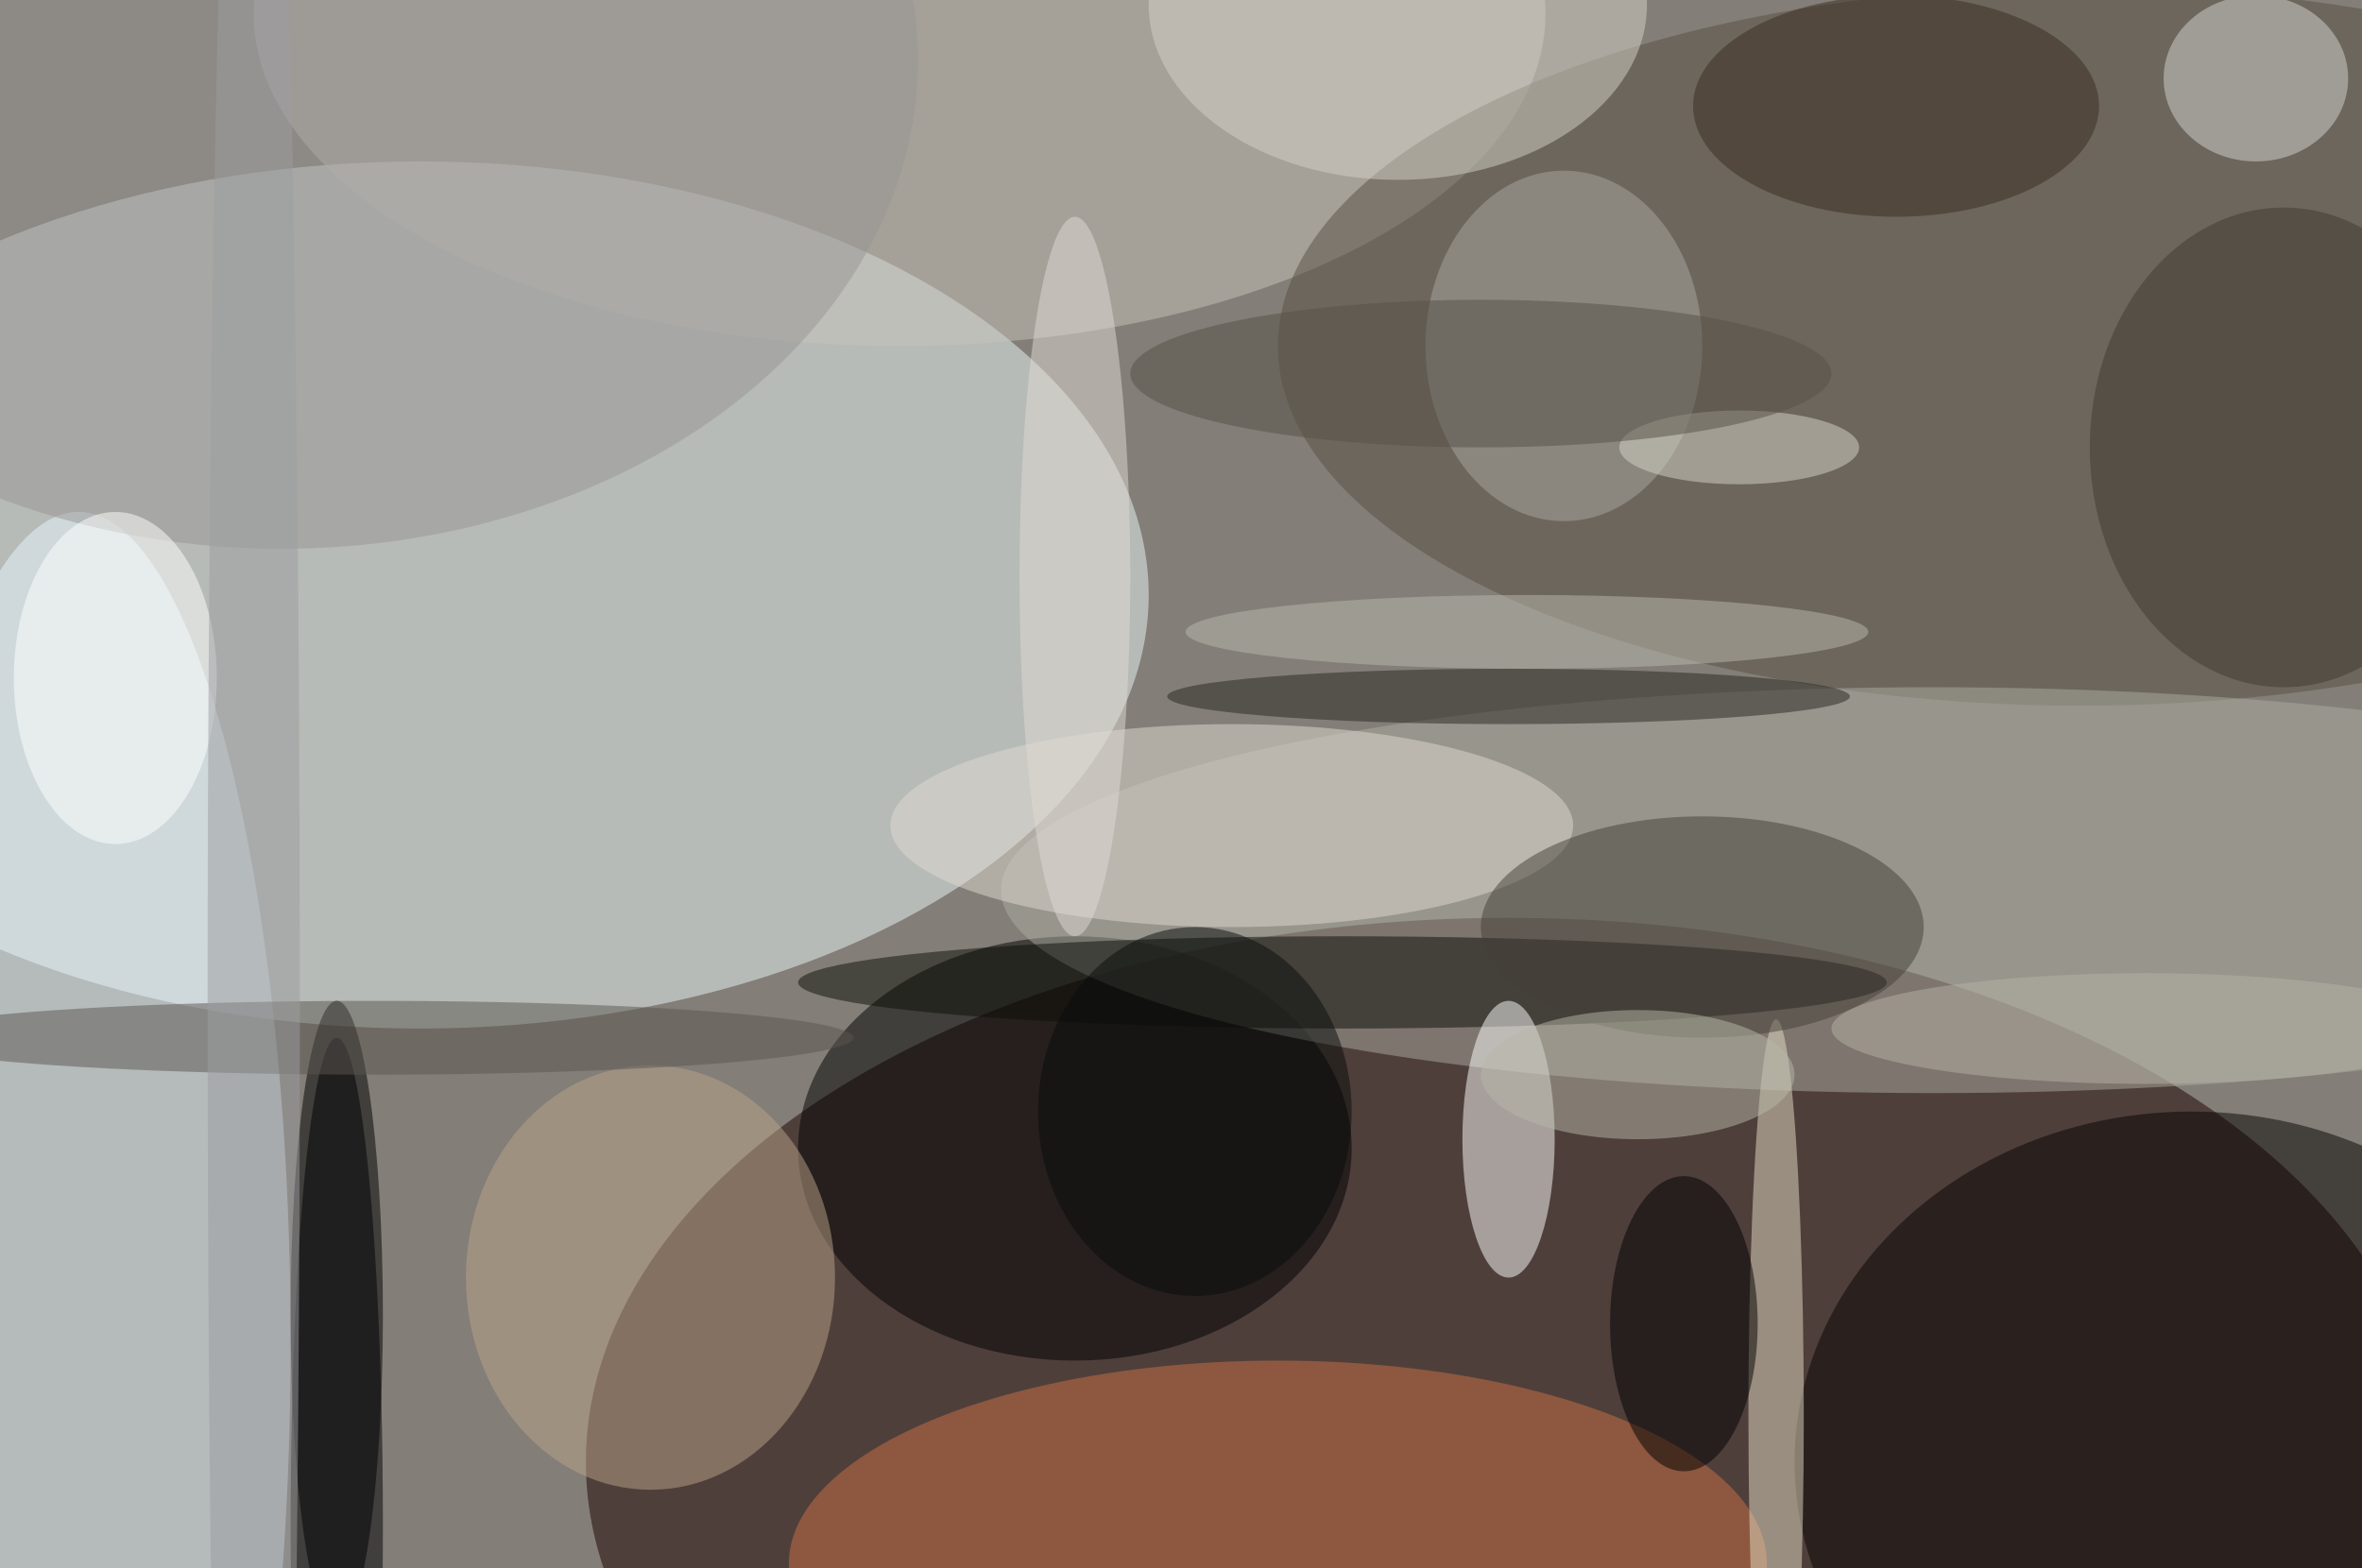 <svg xmlns="http://www.w3.org/2000/svg" width="1024" height="680"><path fill="#837e77" d="M0 0h1024v680H0z"/><g fill-opacity=".502" transform="matrix(4 0 0 4 2 2)"><ellipse cx="163" cy="158" fill="#1d0100" rx="100" ry="59"/><ellipse cx="45" cy="64" fill="#ebf8f8" rx="79" ry="47"/><ellipse cx="8" cy="145" fill="#e7f7ff" rx="23" ry="90"/><ellipse cx="97" cy="1" fill="#c8c3bc" rx="70" ry="36"/><ellipse cx="225" cy="37" fill="#564e43" rx="87" ry="39"/><ellipse cx="116" cy="124" rx="30" ry="23"/><ellipse cx="209" cy="96" fill="#acaba1" rx="101" ry="22"/><ellipse cx="237" cy="158" fill="#060200" rx="43" ry="38"/><ellipse cx="36" cy="142" rx="5" ry="34"/><ellipse cx="138" cy="169" fill="#cb7245" rx="53" ry="22"/><ellipse cx="70" cy="138" fill="#b9a38a" rx="20" ry="23"/><ellipse cx="145" cy="106" fill="#0c0f09" rx="59" ry="5"/><ellipse cx="163" cy="123" fill="#fffffc" rx="5" ry="15"/><ellipse cx="133" cy="89" fill="#dfd9d2" rx="37" ry="11"/><ellipse cx="30" cy="6" fill="#989693" rx="69" ry="53"/><ellipse cx="192" cy="153" fill="#e5ddc5" rx="3" ry="43"/><ellipse cx="184" cy="100" fill="#444139" rx="24" ry="12"/><ellipse cx="169" cy="37" fill="#a9a6a0" rx="15" ry="19"/><ellipse cx="244" cy="8" fill="#d4d4cf" rx="10" ry="9"/><ellipse cx="205" cy="11" fill="#382b1e" rx="22" ry="12"/><ellipse cx="247" cy="48" fill="#41392f" rx="21" ry="26"/><ellipse cx="177" cy="116" fill="#b8b8a7" rx="17" ry="7"/><ellipse cx="163" cy="75" fill="#282620" rx="37" ry="3"/><ellipse cx="151" fill="#d5d2c7" rx="27" ry="19"/><ellipse cx="36" cy="165" fill="#000004" rx="5" ry="53"/><ellipse cx="40" cy="112" fill="#5b5750" rx="52" ry="4"/><ellipse cx="182" cy="143" fill="#010100" rx="8" ry="16"/><ellipse cx="116" cy="62" fill="#e0dad4" rx="6" ry="39"/><ellipse cx="12" cy="73" fill="#fff" rx="11" ry="18"/><ellipse cx="27" cy="108" fill="#9b9ca0" rx="5" ry="169"/><ellipse cx="188" cy="48" fill="#d6d3c8" rx="13" ry="4"/><ellipse cx="160" cy="40" fill="#575047" rx="38" ry="8"/><ellipse cx="129" cy="120" fill="#090d0a" rx="17" ry="20"/><ellipse cx="165" cy="68" fill="#b9b7ad" rx="37" ry="4"/><ellipse cx="232" cy="111" fill="#b6b1a6" rx="34" ry="6"/></g></svg>